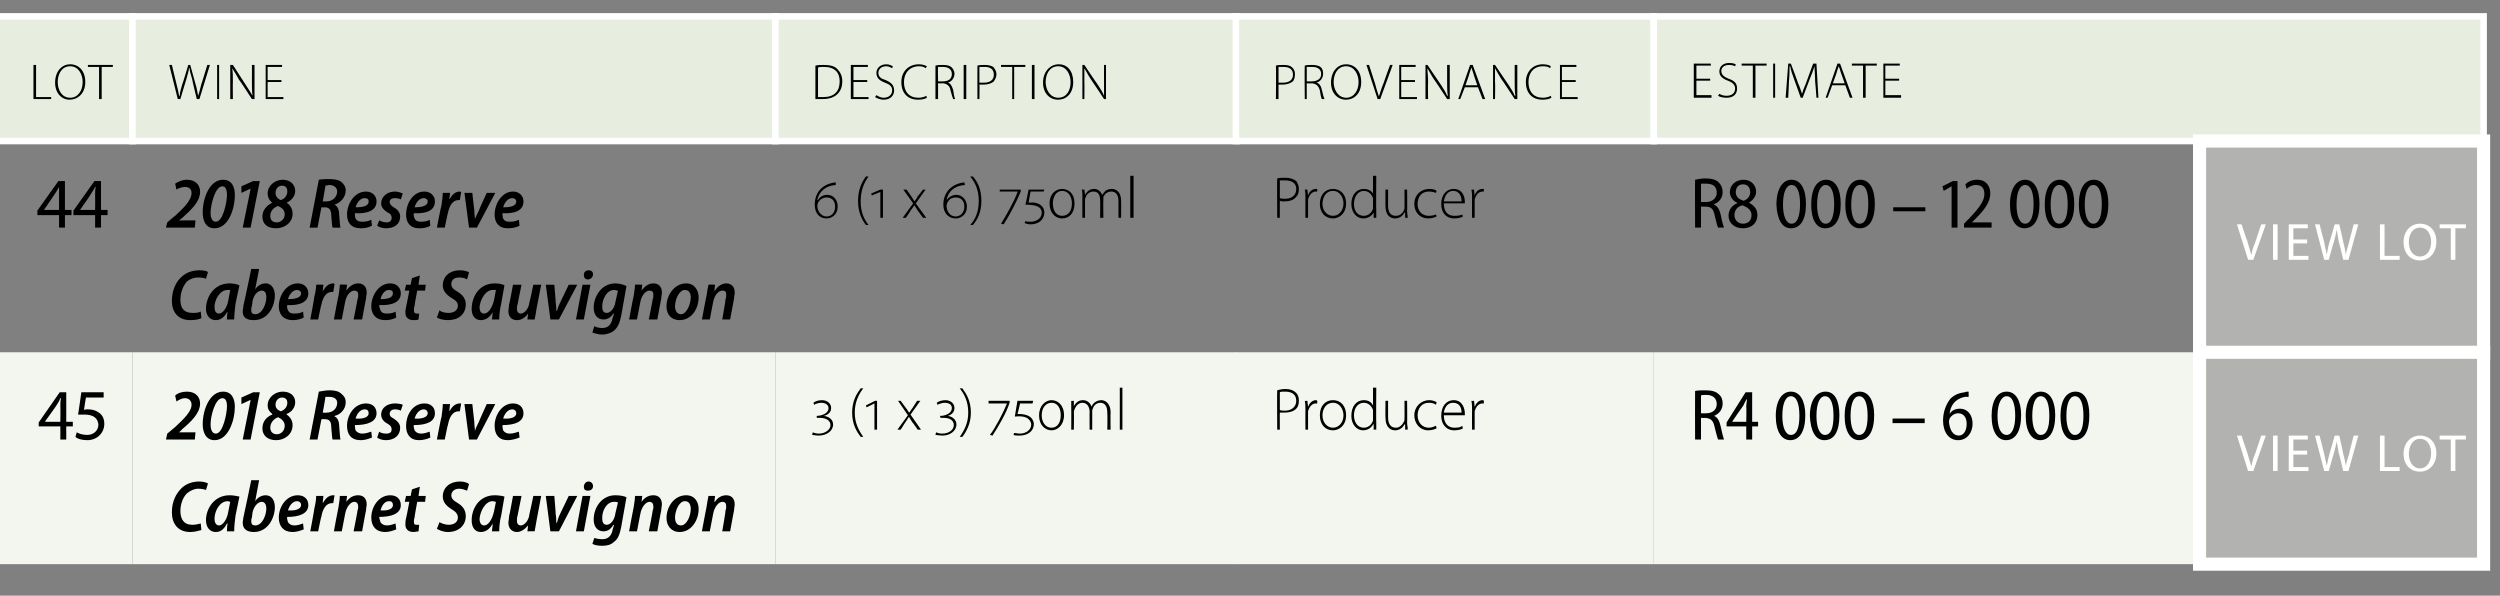 <?xml version="1.0" standalone="no"?><!DOCTYPE svg PUBLIC "-//W3C//DTD SVG 1.1//EN" "http://www.w3.org/Graphics/SVG/1.1/DTD/svg11.dtd"><svg xmlns="http://www.w3.org/2000/svg" xmlns:xlink="http://www.w3.org/1999/xlink" version="1.1" width="381.1px" height="90.8px" viewBox="0 -1 381.1 90.8" style="top:-1px"><rect x="0" y="-1" width="381.1" height="90.8" fill="#808080" stroke="none"/><desc>lot,wine,description,provenance,estimate,44,2018 Reserve Cabernet Sauvignon,6 (1 x 6) 750ml,Producer,R8 000 – 12 000,...</desc><defs/><g class="svg-tables"><g class="svg-table-background"><rect x="-1" y="1.5" width="21.2" height="19" class="svg-cell-fill" style="fill:#e7eddf;stroke:#fff;stroke-width:1;"/><rect x="20.2" y="1.5" width="98" height="19" class="svg-cell-fill" style="fill:#e7eddf;stroke:#fff;stroke-width:1;"/><rect x="118.2" y="1.5" width="70.3" height="19" class="svg-cell-fill" style="fill:#e7eddf;stroke:#fff;stroke-width:1;"/><rect x="188.4" y="1.5" width="63.7" height="19" class="svg-cell-fill" style="fill:#e7eddf;stroke:#fff;stroke-width:1;"/><rect x="252.1" y="1.5" width="126.5" height="19" class="svg-cell-fill" style="fill:#e7eddf;stroke:#fff;stroke-width:1;"/><line x1="335.3" y1="20.5" x2="335.3" y2="52.8" stroke="#fff" stroke-width="2"/><rect x="335.3" y="20.5" width="43.3" height="32.3" class="svg-cell-fill" style="fill:#b2b2b1;stroke:#fff;stroke-width:2;"/><rect x="-1" y="52.7" width="21.2" height="32.3" class="svg-cell-fill" style="fill:#f3f6ef;"/><rect x="20.2" y="52.7" width="98" height="32.3" class="svg-cell-fill" style="fill:#f3f6ef;"/><rect x="118.2" y="52.7" width="70.3" height="32.3" class="svg-cell-fill" style="fill:#f3f6ef;"/><rect x="188.4" y="52.7" width="63.7" height="32.3" class="svg-cell-fill" style="fill:#f3f6ef;"/><rect x="252.1" y="52.7" width="83.2" height="32.3" class="svg-cell-fill" style="fill:#f3f6ef;"/><line x1="335.3" y1="52.7" x2="335.3" y2="85" stroke="#fff" stroke-width="2"/><rect x="335.3" y="52.7" width="43.3" height="32.3" class="svg-cell-fill" style="fill:#b2b2b1;stroke:#fff;stroke-width:2;"/></g></g><g id="Polygon27655"><path d="m258.4 58.6c.4-.1 1-.1 1.6-.1c1 0 1.6.2 2 .6c.4.3.6.8.6 1.4c0 1-.6 1.6-1.3 1.9c.5.2.8.7 1 1.6c.2 1 .4 1.7.5 2h-.9c-.1-.3-.3-.9-.5-1.8c-.2-1-.5-1.4-1.4-1.5c.03.03-.7 0-.7 0v3.3h-.9s-.03-7.36 0-7.4zm.9 3.4s.78.03.8 0c.9 0 1.6-.5 1.6-1.4c0-.9-.6-1.4-1.6-1.4c-.4 0-.7 0-.8.1v2.7zm6.9 4v-2h-3v-.6l2.9-4.6h1v4.5h.9v.7h-.9v2h-.9zm0-2.7s.05-2.31 0-2.3c0-.4.1-.8.1-1.2c-.3.4-.4.8-.6 1.1c-.05.03-1.6 2.3-1.6 2.3v.1h2.1zm9-1c0 2.5-.9 3.8-2.3 3.8c-1.3 0-2.2-1.3-2.2-3.7c0-2.4 1-3.7 2.3-3.7c1.4 0 2.2 1.4 2.2 3.6zm-3.5.1c0 1.8.5 2.9 1.3 2.9c.9 0 1.3-1.1 1.3-2.9c0-1.8-.4-3-1.3-3c-.8 0-1.3 1.1-1.3 3zm8.7-.1c0 2.5-.8 3.8-2.3 3.8c-1.3 0-2.1-1.3-2.2-3.7c0-2.4 1-3.7 2.4-3.7c1.4 0 2.1 1.4 2.1 3.6zm-3.5.1c0 1.8.5 2.9 1.3 2.9c.9 0 1.3-1.1 1.3-2.9c0-1.8-.4-3-1.3-3c-.8 0-1.3 1.1-1.3 3zm8.8-.1c0 2.5-.9 3.8-2.3 3.8c-1.3 0-2.2-1.3-2.2-3.7c0-2.4.9-3.7 2.3-3.7c1.4 0 2.2 1.4 2.2 3.6zm-3.6.1c0 1.8.5 2.9 1.3 2.9c.9 0 1.3-1.1 1.3-2.9c0-1.8-.4-3-1.3-3c-.8 0-1.3 1.1-1.3 3zm11.3.4v.7h-4.9v-.7h4.9zm6.7-3.3h-.6c-1.5.3-2.2 1.4-2.3 2.6c.3-.5.8-.8 1.6-.8c1.1 0 1.9.9 1.9 2.3c0 1.3-.8 2.5-2.2 2.5c-1.4 0-2.3-1.2-2.3-3c0-1.4.5-2.5 1.1-3.3c.6-.6 1.3-.9 2.2-1c.2-.1.4-.1.6-.1v.8zm-1.5 5.9c.7 0 1.2-.7 1.2-1.8c0-1-.5-1.6-1.3-1.6c-.5 0-1 .3-1.3.8c0 .1-.1.3-.1.5c.1 1.2.6 2.1 1.5 2.1zm9.5-3.1c0 2.5-.9 3.8-2.3 3.8c-1.3 0-2.2-1.3-2.2-3.7c0-2.4.9-3.7 2.3-3.7c1.4 0 2.2 1.4 2.2 3.6zm-3.6.1c0 1.8.5 2.9 1.4 2.9c.8 0 1.3-1.1 1.3-2.9c0-1.8-.4-3-1.3-3c-.8 0-1.4 1.1-1.4 3zm8.8-.1c0 2.5-.9 3.8-2.3 3.8c-1.3 0-2.2-1.3-2.2-3.7c0-2.4 1-3.7 2.3-3.7c1.4 0 2.2 1.4 2.2 3.6zm-3.5.1c0 1.8.5 2.9 1.3 2.9c.9 0 1.3-1.1 1.3-2.9c0-1.8-.4-3-1.3-3c-.8 0-1.3 1.1-1.3 3zm8.7-.1c0 2.5-.8 3.8-2.3 3.8c-1.3 0-2.1-1.3-2.1-3.7c0-2.4.9-3.7 2.3-3.7c1.4 0 2.1 1.4 2.1 3.6zm-3.5.1c0 1.8.5 2.9 1.3 2.9c.9 0 1.3-1.1 1.3-2.9c0-1.8-.4-3-1.3-3c-.8 0-1.3 1.1-1.3 3z" stroke="none" fill="#000"/></g><g id="Polygon27654"><path d="m194.7 58.5c.3-.1.7-.2 1.3-.2c.7 0 1.2.2 1.6.6c.2.2.4.6.4 1.1c0 .6-.1 1-.4 1.3c-.4.4-1 .6-1.8.6h-.7c-.02-.03 0 2.6 0 2.6h-.4s-.04-6.04 0-6zm.4 3c.2.1.5.1.8.1c1 0 1.7-.6 1.7-1.5c0-1-.7-1.4-1.7-1.4c-.4 0-.7 0-.8.1v2.7zm3.9-.1c0-.4 0-.8-.1-1.3c.04.04.4 0 .4 0l.1.9s-.03.01 0 0c.2-.5.6-1 1.2-1c.1 0 .1 0 .2.1v.4h-.2c-.6 0-1 .5-1.2 1.2v2.8h-.4s-.02-3.07 0-3.1zm6.2.9c0 1.6-1.1 2.3-2 2.3c-1.2 0-2-.9-2-2.3c0-1.5.9-2.3 2-2.3c1.2 0 2 .9 2 2.3zm-3.6 0c0 1.1.7 1.9 1.6 1.9c.9 0 1.6-.8 1.6-1.9c0-.8-.5-1.9-1.6-1.9c-1.1 0-1.6 1-1.6 1.9zm8.2-4.2s-.04 5.35 0 5.3v1.1c0-.04-.4 0-.4 0v-.9s-.03.04 0 0c-.3.5-.8 1-1.6 1c-1 0-1.8-.9-1.8-2.2c0-1.5.8-2.4 1.9-2.4c.8 0 1.2.4 1.4.8c.02-.01 0 0 0 0v-2.7h.5zm-.5 3.7v-.3c-.2-.6-.7-1.1-1.4-1.1c-.9 0-1.5.8-1.5 1.9c0 1 .5 1.9 1.5 1.9c.6 0 1.2-.4 1.4-1.1v-1.3zm5.2 1.6c0 .4.1.7.1 1.1c-.02-.04-.4 0-.4 0v-.8h-.1c-.2.4-.7.9-1.4.9c-.6 0-1.5-.3-1.5-2c-.02.05 0-2.5 0-2.5h.4s.01 2.47 0 2.5c0 .9.3 1.6 1.2 1.6c.6 0 1-.5 1.2-.9c.1-.1.1-.3.1-.5c.02.03 0-2.7 0-2.7h.4s.04 3.31 0 3.3zm4.5.9c-.2.1-.7.3-1.3.3c-1.2 0-2.1-1-2.1-2.3c0-1.3 1-2.3 2.3-2.3c.5 0 .9.2 1.1.3l-.1.4c-.3-.2-.6-.3-1.1-.3c-1.1 0-1.7.9-1.7 1.9c0 1.1.7 1.9 1.7 1.9c.5 0 .8-.2 1.1-.3l.1.4zm1.1-2c0 1.3.7 1.9 1.6 1.9c.7 0 1-.1 1.2-.3l.1.4c-.1.1-.6.3-1.3.3c-1.3 0-2-1-2-2.2c0-1.5.8-2.4 1.9-2.4c1.4 0 1.7 1.4 1.7 2v.3h-3.2zm2.7-.4c0-.6-.2-1.5-1.3-1.5c-.9 0-1.3.8-1.4 1.5h2.7zm1.6-.5c0-.4 0-.8-.1-1.3c.04.04.4 0 .4 0l.1.9s-.03.01 0 0c.2-.5.6-1 1.2-1c.1 0 .1 0 .2.1v.4h-.2c-.6 0-1 .5-1.2 1.2v2.8h-.4s-.02-3.07 0-3.1z" stroke="none" fill="#000"/></g><g id="Polygon27653"><path d="m123.9 64.9c.2.1.6.2.9.2c1 0 1.8-.6 1.8-1.3c0-.7-.7-1.1-1.6-1.1h-.5c.03.03 0-.3 0-.3c0 0 .13-.04.1 0c1-.1 1.7-.5 1.7-1.2c0-.5-.5-.8-1.1-.8c-.5 0-.9.2-1.1.3l-.1-.3c.2-.2.7-.4 1.3-.4c.8 0 1.4.5 1.4 1.2c0 .6-.4 1-1.1 1.2c.8.1 1.4.6 1.4 1.3c0 1-1 1.7-2.2 1.7c-.4 0-.8-.1-1-.1l.1-.4zm7.7-6.7c-.7.9-1.3 2.1-1.3 3.7c0 1.6.6 2.7 1.3 3.7h-.4c-.6-.8-1.3-1.9-1.3-3.7c0-1.8.7-2.9 1.3-3.7h.4zm1.7 6.3v-4l-1.2.6l-.1-.3l1.4-.7h.3v4.4h-.4zm4-4.4s.78 1.09.8 1.1c.2.2.3.5.5.7c.2-.2.3-.5.5-.7l.7-1.1h.5l-1.5 2.1l1.6 2.3h-.5s-.79-1.14-.8-1.1c-.2-.3-.4-.6-.5-.8h-.1c-.1.2-.3.5-.5.8c.01-.04-.7 1.1-.7 1.1h-.5l1.6-2.2l-1.5-2.2h.4zm5.4 4.8c.2.1.6.2.9.2c1.1 0 1.8-.6 1.8-1.3c0-.7-.6-1.1-1.5-1.1h-.5c-.05.03-.1-.3-.1-.3c0 0 .16-.04.2 0c.9-.1 1.6-.5 1.6-1.2c0-.5-.4-.8-1.1-.8c-.4 0-.9.2-1.1.3l-.1-.3c.2-.2.8-.4 1.3-.4c.8 0 1.4.5 1.4 1.2c0 .6-.4 1-1 1.2c.7.1 1.3.6 1.3 1.3c0 1-1 1.7-2.1 1.7c-.4 0-.9-.1-1.1-.1l.1-.4zm3.6.7c.7-1 1.3-2.1 1.3-3.7c0-1.7-.6-2.8-1.3-3.7h.4c.6.8 1.3 1.9 1.3 3.7c0 1.7-.7 2.9-1.3 3.7h-.4zm7.6-5.2c-.5 1.6-1.7 3.6-2.6 5l-.4-.1c.8-1 2.1-3.5 2.6-4.8c-.01.01 0 0 0 0h-2.8v-.4h3.2s.04.32 0 .3zm.7 4.6c.2 0 .6.1.9.1c.8 0 1.7-.5 1.7-1.4c0-.3-.2-.6-.4-.8c-.4-.4-1.2-.5-2.1-.4l.4-2.4h2.4l-.1.4h-1.9s-.37 1.63-.4 1.6c.8 0 1.6.1 2.1.6c.2.2.4.6.4.9c0 1.2-1 1.8-2.2 1.8c-.3 0-.7 0-.9-.1l.1-.3zm5.7-.4c-.9 0-1.9-.7-1.9-2.3c0-1.5 1-2.3 1.9-2.3c.9 0 1.9.7 1.9 2.3c0 1.5-1 2.3-1.9 2.3zm0-.4c.9 0 1.4-.8 1.4-1.9c0-1.1-.5-1.9-1.4-1.9c-.9 0-1.5.8-1.5 1.9c0 1.1.6 1.9 1.5 1.9zm3-3v-1.1c-.02.04.4 0 .4 0v.8s.03 0 0 0c.3-.5.7-.9 1.4-.9c.6 0 1.1.4 1.3 1c.1-.3.3-.5.4-.6c.3-.2.6-.4 1.1-.4c.4 0 1.4.3 1.4 1.9c-.04.01 0 2.6 0 2.6h-.5s.04-2.54 0-2.5c0-1-.3-1.6-1.1-1.6c-.5 0-1 .4-1.1.9c-.1.1-.1.2-.1.4v2.8h-.4s-.02-2.74 0-2.7c0-.8-.4-1.4-1.1-1.4c-.6 0-1 .5-1.2 1c0 .1-.1.2-.1.4c.04-.01 0 2.7 0 2.7h-.4s.02-3.33 0-3.3zm7.4-3.1h.4v6.4h-.4v-6.4z" stroke="none" fill="#000"/></g><g id="Polygon27652"><path d="m30.7 79.8c-.4.1-1 .3-1.7.3c-1.9 0-2.8-1.3-2.8-3c0-1.6.6-2.9 1.6-3.8c.7-.6 1.6-.9 2.6-.9c.6 0 1.2.2 1.3.3l-.3 1c-.2-.1-.6-.2-1.2-.2c-.6 0-1.2.3-1.7.7c-.6.6-1 1.6-1 2.7c0 1.2.5 2.1 1.8 2.1c.5 0 .9-.1 1.3-.2l.1 1zm3.9.2c0-.4 0-.7.1-1.2h-.1c-.5 1-1.1 1.3-1.7 1.3c-.9 0-1.5-.7-1.5-1.8c0-1.7 1.2-3.8 3.6-3.8c.5 0 1.1.1 1.5.2l-.6 2.9c-.1.7-.2 1.7-.2 2.4h-1.1zm.5-4.5c-.1 0-.3-.1-.4-.1c-1.2 0-2 1.5-2 2.7c0 .5.2 1 .7 1c.5 0 1.2-.8 1.4-2.1l.3-1.5zm4.4-3.3l-.6 3.2s-.02-.04 0 0c.4-.6 1-.9 1.6-.9c1 0 1.4.9 1.4 1.8c0 1.7-1.1 3.8-3.2 3.8c-1.1 0-1.7-.5-1.7-1.4c0-.3.1-.6.1-.8c.03-.01 1.2-5.7 1.2-5.7h1.2zm-1.1 5.7c-.1.2-.1.4-.1.6c0 .4.2.6.6.6c1.1 0 1.7-1.6 1.7-2.6c0-.5-.2-1-.7-1c-.6 0-1.2.7-1.4 1.6l-.1.8zm7.9 1.8c-.5.2-1.1.4-1.7.4c-1.4 0-2.1-.9-2.1-2.2c0-1.6 1.1-3.4 2.9-3.4c1 0 1.6.6 1.6 1.5c0 1.3-1.4 1.8-3.2 1.8c-.1.1 0 .5.1.8c.2.3.5.5 1 .5c.5 0 1-.2 1.3-.3l.1.9zm-.4-3.7c0-.4-.3-.6-.6-.6c-.7 0-1.2.7-1.4 1.4c1.1.1 2-.2 2-.8zm1.4 4s.65-3.44.6-3.4c.2-.8.3-1.5.3-2h1.1c0 .3-.1.7-.1 1.1c.4-.7.9-1.2 1.6-1.2h.2l-.2 1.2h-.2c-.9 0-1.4.9-1.6 2c-.04-.04-.5 2.3-.5 2.3h-1.2zm3.6 0s.67-3.69.7-3.7c.1-.7.2-1.2.2-1.7h1.1l-.1.9s.04 0 0 0c.5-.7 1.1-1 1.8-1c.8 0 1.3.5 1.3 1.4c0 .2-.1.6-.1.9c-.02-.03-.6 3.2-.6 3.2h-1.3s.64-3.18.6-3.2c.1-.2.1-.4.1-.6c0-.4-.2-.7-.6-.7c-.5 0-1.2.7-1.4 1.9l-.5 2.6h-1.2zm9.5-.3c-.5.2-1.1.4-1.7.4c-1.4 0-2.1-.9-2.1-2.2c0-1.6 1.1-3.4 2.9-3.4c1 0 1.6.6 1.6 1.5c0 1.3-1.4 1.8-3.3 1.8c0 .1.1.5.2.8c.2.3.5.5 1 .5c.5 0 1-.2 1.3-.3l.1.9zm-.5-3.7c0-.4-.2-.6-.6-.6c-.7 0-1.1.7-1.3 1.4c1.1.1 1.9-.2 1.9-.8zm4.1-2.8l-.2 1.4h1.1l-.1.9h-1.2s-.44 2.37-.4 2.4c-.1.2-.1.5-.1.7c0 .3.1.4.4.4h.4l-.1 1c-.2 0-.5.1-.8.1c-.8 0-1.2-.5-1.2-1.1c0-.3 0-.6.1-1c.02.03.5-2.5.5-2.5h-.7l.2-.9h.7l.2-1l1.2-.4zm3 5.4c.3.2.9.4 1.4.4c.8 0 1.4-.4 1.4-1.1c0-.5-.3-.9-1-1.3c-.8-.5-1.3-1.1-1.3-1.9c0-1.4 1.1-2.3 2.6-2.3c.7 0 1.2.2 1.4.4l-.3 1c-.3-.1-.7-.3-1.2-.3c-.8 0-1.2.5-1.2 1c0 .5.3.8 1 1.2c.8.5 1.2 1.1 1.2 2c0 1.4-1.1 2.4-2.7 2.4c-.8 0-1.4-.3-1.7-.5l.4-1zm8 1.4c0-.4.1-.7.1-1.2c-.5 1-1.2 1.3-1.8 1.3c-.9 0-1.4-.7-1.4-1.8c0-1.7 1.1-3.8 3.5-3.8c.6 0 1.2.1 1.5.2l-.5 2.9c-.2.7-.3 1.7-.3 2.4H75zm.6-4.5c-.2 0-.3-.1-.5-.1c-1.1 0-1.9 1.5-2 2.7c0 .5.2 1 .7 1c.6 0 1.2-.8 1.5-2.1l.3-1.5zm6.9-.9l-.7 3.7c-.1.6-.2 1.2-.3 1.7c.04-.04-1.1 0-1.1 0l.1-.9s.02-.03 0 0c-.5.6-1.1 1-1.7 1c-.7 0-1.3-.5-1.3-1.4c0-.3.1-.6.1-1c.05-.01.6-3.1.6-3.1h1.3l-.6 3c-.1.3-.1.6-.1.8c0 .4.2.7.6.7c.5 0 1.2-.7 1.3-1.7c.04-.05.6-2.8.6-2.8h1.2zm2 0s.23 2.68.2 2.7c.1.6.1 1 .1 1.4h.1c.1-.4.2-.8.5-1.4l1.3-2.7h1.3L85.2 80h-1.3l-.7-5.4h1.3zm3.3 5.4l1-5.4h1.2L89 80h-1.2zm1.8-6.2c-.4 0-.6-.2-.6-.6c0-.4.3-.8.7-.8c.4 0 .7.3.7.7c0 .5-.4.7-.8.7zm1 7.2c.2.1.8.2 1.2.2c.8 0 1.4-.4 1.6-1.5c.03-.02.2-.7.2-.7c0 0-.06.05-.1 0c-.4.7-.9 1-1.5 1c-1 0-1.5-.8-1.5-1.8c0-1.8 1.2-3.7 3.3-3.7c.6 0 1.3.1 1.7.3l-.8 4.5c-.2 1.1-.5 1.9-1.1 2.3c-.5.5-1.2.6-1.8.6c-.6 0-1.2-.1-1.5-.3l.3-.9zm3.6-5.4c-.2-.1-.4-.1-.6-.1c-1.1 0-1.8 1.3-1.8 2.4c0 .6.1 1.1.7 1.1c.6 0 1.2-.8 1.3-1.7l.4-1.7zm1.7 4.4s.67-3.69.7-3.7c.1-.7.2-1.2.2-1.7h1.1l-.1.9s.04 0 0 0c.5-.7 1.1-1 1.8-1c.8 0 1.3.5 1.3 1.4c0 .2-.1.6-.1.9c-.02-.03-.6 3.2-.6 3.2h-1.3s.64-3.18.6-3.2c.1-.2.1-.4.1-.6c0-.4-.2-.7-.6-.7c-.5 0-1.2.7-1.4 1.9l-.5 2.6h-1.2zm10.6-3.4c0 1.7-1.1 3.5-2.9 3.5c-1.3 0-2-1-2-2.1c0-1.8 1.2-3.5 3-3.5c1.3 0 1.9 1 1.9 2.1zm-3.6 1.3c0 .7.3 1.2.9 1.2c.9 0 1.5-1.5 1.5-2.5c0-.6-.2-1.2-.9-1.2c-.9 0-1.5 1.5-1.5 2.5zM107 80s.68-3.69.7-3.7c.1-.7.2-1.2.3-1.7h1l-.1.9h.1c.4-.7 1.1-1 1.7-1c.8 0 1.3.5 1.3 1.4c0 .2-.1.6-.1.9c-.01-.03-.6 3.2-.6 3.2h-1.2s.55-3.18.5-3.2c.1-.2.1-.4.1-.6c0-.4-.1-.7-.6-.7c-.5 0-1.2.7-1.4 1.9l-.5 2.6H107z" stroke="none" fill="#000"/></g><g id="Polygon27651"><path d="m25.3 66l.2-.9l1.2-1c1.4-1.3 2.5-2.4 2.5-3.4c0-.5-.3-1-1-1c-.5 0-1 .3-1.3.5l-.2-.9c.4-.4 1.1-.6 1.8-.6c1.4 0 2 .9 2 1.8c0 1.5-1.4 2.8-2.7 3.9c.03.01-.5.5-.5.5h2.5l-.1 1.1h-4.4zm7.4.1c-1.3 0-1.8-1.2-1.8-2.4c0-2.3 1.1-5 3.1-5c1.4 0 1.8 1.2 1.8 2.3c0 2.1-1 5.1-3.1 5.1zm.2-1c1.1 0 1.7-3.1 1.7-4.2c0-.5-.1-1.2-.7-1.2c-1.1 0-1.8 2.7-1.8 4c0 .7.2 1.4.8 1.4zm5.3-5.1h-.1l-1.3.6v-1l1.8-.8h1L38.2 66H37l1.2-6zm4.9-1.3c1.1 0 1.9.6 1.9 1.6c0 .8-.5 1.5-1.3 1.8v.1c.6.4.9 1 .9 1.6c0 1.5-1.3 2.3-2.5 2.3c-1.4 0-2.1-.8-2.1-1.8c0-1.1.7-1.8 1.5-2.1v-.1c-.5-.4-.7-.8-.7-1.3c0-1.2 1.1-2.1 2.3-2.1zm-.9 6.5c.6 0 1.2-.5 1.2-1.3c0-.6-.4-1-1-1.3c-.6.2-1.2.8-1.2 1.6c0 .5.3 1 1 1zm.8-5.6c-.6 0-1 .5-1 1.1c0 .5.3.8.8 1c.6-.2 1-.7 1-1.3c0-.4-.2-.8-.8-.8zm5.6-.9c.5-.1 1.1-.2 1.7-.2c.6 0 1.3.1 1.7.5c.4.3.7.7.7 1.3c0 1.1-.8 1.9-1.7 2.1v.1c.4.1.7.7.7 1.4c.1.9.1 1.8.2 2.1h-1.2c-.1-.2-.1-.9-.2-1.8c0-1-.3-1.3-1-1.3c.02-.02-.5 0-.5 0l-.6 3.1h-1.2l1.4-7.3zm.6 3.2s.59.04.6 0c.9 0 1.6-.6 1.6-1.5c0-.6-.5-.9-1.2-.9h-.6c.04.03-.4 2.4-.4 2.4zm7.5 3.8c-.5.2-1.1.4-1.7.4c-1.5 0-2.1-.9-2.1-2.2c0-1.6 1.1-3.4 2.9-3.4c1 0 1.6.6 1.6 1.5c0 1.3-1.4 1.8-3.3 1.8c0 .1 0 .5.1.8c.2.3.6.5 1 .5c.6 0 1-.2 1.4-.3l.1.9zm-.5-3.7c0-.4-.2-.6-.6-.6c-.7 0-1.2.7-1.4 1.4c1.2.1 2-.2 2-.8zm1.6 2.8c.2.2.7.3 1.1.3c.6 0 .8-.3.8-.6c0-.4-.1-.6-.6-.9c-.6-.3-1-.8-1-1.4c0-1 .9-1.7 2.1-1.7c.5 0 1 .1 1.2.2l-.3.9c-.2-.1-.5-.2-.9-.2c-.5 0-.8.3-.8.7c0 .3.2.5.6.7c.6.4 1 .8 1 1.4c0 1.2-.9 1.9-2.2 1.9c-.5 0-1.1-.2-1.3-.4l.3-.9zm7.8.9c-.4.2-1.1.4-1.7.4c-1.4 0-2-.9-2-2.2c0-1.6 1-3.4 2.8-3.4c1 0 1.6.6 1.6 1.5c0 1.3-1.3 1.8-3.2 1.8c-.1.1 0 .5.1.8c.2.3.5.5 1 .5c.5 0 1-.2 1.3-.3l.1.9zm-.4-3.7c0-.4-.3-.6-.6-.6c-.7 0-1.2.7-1.4 1.4c1.1.1 2-.2 2-.8zm1.4 4s.65-3.44.7-3.4c.1-.8.2-1.5.2-2h1.1c0 .3-.1.7-.1 1.1c.4-.7.9-1.2 1.6-1.2h.2l-.2 1.2h-.2c-.9 0-1.4.9-1.6 2c-.04-.04-.5 2.3-.5 2.3h-1.2zm5.4-5.4l.3 2.7c0 .6.1 1 .1 1.4c.1-.4.3-.8.6-1.4c-.04.02 1.2-2.7 1.2-2.7h1.3L72.7 66h-1.2l-.7-5.4h1.2zm7.2 5.1c-.5.2-1.2.4-1.8.4c-1.4 0-2-.9-2-2.2c0-1.6 1.1-3.4 2.8-3.4c1 0 1.6.6 1.6 1.5c0 1.3-1.3 1.8-3.2 1.8c0 .1 0 .5.1.8c.2.3.5.5 1 .5c.6 0 1-.2 1.4-.3l.1.9zm-.5-3.7c0-.4-.3-.6-.6-.6c-.7 0-1.2.7-1.4 1.4c1.2.1 2-.2 2-.8z" stroke="none" fill="#000"/></g><g id="Polygon27650"><path d="m9.2 66v-2H5.9v-.6l3.2-4.6h1v4.5h1v.7h-1v2h-.9zm0-2.7s.03-2.43 0-2.4c0-.4 0-.8.1-1.2h-.1c-.2.5-.4.8-.6 1.1c.04 0-1.7 2.4-1.7 2.4v.1h2.3zm6.6-3.7h-2.7s-.31 1.86-.3 1.9c.2-.1.3-.1.6-.1c.5 0 1.1.1 1.5.4c.6.3 1 .9 1 1.8c0 1.4-1.1 2.5-2.6 2.5c-.8 0-1.5-.2-1.8-.5l.2-.7c.3.2.9.4 1.6.4c.9 0 1.7-.6 1.7-1.6c-.1-.9-.7-1.5-2.1-1.5h-1c.01.04.5-3.4.5-3.4h3.4v.8z" stroke="none" fill="#000"/></g><g id="Polygon27648"><path d="m258.4 26.4c.4-.1 1-.2 1.6-.2c1 0 1.6.2 2 .6c.4.4.6.9.6 1.5c0 .9-.6 1.6-1.3 1.8v.1c.5.2.8.7 1 1.5c.2 1.1.4 1.7.5 2h-.9c-.1-.2-.3-.9-.5-1.8c-.2-1-.5-1.4-1.4-1.4c.03-.02-.7 0-.7 0v3.2h-.9s-.03-7.31 0-7.3zm.9 3.4s.78-.02.8 0c.9 0 1.6-.6 1.6-1.4c0-1-.6-1.4-1.6-1.4h-.8v2.8zm5.5.1c-.7-.3-1.1-1-1.1-1.6c0-1.1.9-1.9 2.1-1.9c1.2 0 1.9.9 1.9 1.8c0 .6-.3 1.2-1.1 1.7c.8.4 1.3 1 1.3 1.9c0 1.2-.9 2-2.2 2c-1.4 0-2.2-.9-2.2-1.9c0-.9.5-1.6 1.3-1.9v-.1zm2.2 1.9c0-.8-.6-1.2-1.4-1.5c-.8.2-1.2.8-1.2 1.5c0 .7.5 1.3 1.3 1.3c.8 0 1.3-.5 1.3-1.3zm-2.4-3.5c0 .7.5 1.1 1.2 1.3c.6-.2 1-.7 1-1.3c0-.6-.3-1.2-1.1-1.2c-.7 0-1.1.5-1.1 1.2zm10.7 1.8c0 2.5-.9 3.7-2.3 3.7c-1.3 0-2.1-1.3-2.2-3.6c0-2.5 1-3.8 2.3-3.8c1.4 0 2.2 1.4 2.2 3.7zm-3.5.1c0 1.8.5 2.9 1.3 2.9c.9 0 1.3-1.2 1.3-3c0-1.7-.4-2.9-1.3-2.9c-.8 0-1.3 1.1-1.3 3zm8.8-.1c0 2.5-.9 3.7-2.4 3.7c-1.3 0-2.1-1.3-2.1-3.6c0-2.5.9-3.8 2.3-3.8c1.4 0 2.2 1.4 2.2 3.7zm-3.6.1c0 1.8.5 2.9 1.3 2.9c.9 0 1.3-1.2 1.3-3c0-1.7-.4-2.9-1.3-2.9c-.8 0-1.3 1.1-1.3 3zm8.8-.1c0 2.5-.9 3.7-2.3 3.7c-1.3 0-2.2-1.3-2.2-3.6c0-2.5.9-3.8 2.3-3.8c1.4 0 2.2 1.4 2.2 3.7zm-3.6.1c0 1.8.5 2.9 1.3 2.9c.9 0 1.3-1.2 1.3-3c0-1.7-.3-2.9-1.3-2.9c-.8 0-1.3 1.1-1.3 3zm11.3.4v.6h-4.9v-.6h4.9zm4-3.2l-1.2.7l-.2-.7l1.6-.8h.7v7.1h-.9v-6.3zm1.9 6.3v-.6s.68-.73.7-.7c1.5-1.6 2.4-2.7 2.4-3.8c0-.8-.3-1.4-1.3-1.4c-.6 0-1.1.3-1.4.6l-.2-.7c.4-.4 1-.7 1.8-.7c1.4 0 2 1 2 2.1c0 1.3-.9 2.5-2.2 3.8l-.6.6h3v.8h-4.2zm11.5-3.6c0 2.5-.9 3.7-2.3 3.7c-1.3 0-2.2-1.3-2.2-3.6c0-2.5 1-3.8 2.3-3.8c1.4 0 2.2 1.4 2.2 3.7zm-3.5.1c0 1.8.5 2.9 1.3 2.9c.9 0 1.3-1.2 1.3-3c0-1.7-.4-2.9-1.3-2.9c-.8 0-1.3 1.1-1.3 3zm8.8-.1c0 2.5-.9 3.7-2.4 3.7c-1.3 0-2.1-1.3-2.1-3.6c0-2.5.9-3.8 2.3-3.8c1.4 0 2.2 1.4 2.2 3.7zm-3.6.1c0 1.8.5 2.9 1.3 2.9c.9 0 1.3-1.2 1.3-3c0-1.7-.4-2.9-1.3-2.9c-.8 0-1.3 1.1-1.3 3zm8.8-.1c0 2.5-.9 3.7-2.3 3.7c-1.3 0-2.2-1.3-2.2-3.6c0-2.5.9-3.8 2.3-3.8c1.4 0 2.2 1.4 2.2 3.7zm-3.6.1c0 1.8.5 2.9 1.3 2.9c.9 0 1.3-1.2 1.3-3c0-1.7-.4-2.9-1.3-2.9c-.8 0-1.3 1.1-1.3 3z" stroke="none" fill="#000"/></g><g id="Polygon27647"><path d="m194.7 26.2c.3-.1.7-.1 1.3-.1c.7 0 1.2.2 1.6.5c.2.3.4.7.4 1.2c0 .5-.1.9-.4 1.2c-.4.5-1 .7-1.8.7c-.3 0-.5 0-.7-.1c-.02.02 0 2.6 0 2.6h-.4s-.04-5.99 0-6zm.4 3c.2.1.5.1.8.1c1 0 1.7-.5 1.7-1.5c0-.9-.7-1.3-1.7-1.3h-.8v2.7zm3.9 0c0-.4 0-.9-.1-1.3h.4l.1.9s-.03-.04 0 0c.2-.6.6-1 1.2-1h.2v.4h-.2c-.6 0-1 .5-1.2 1.2v2.8h-.4s-.02-3.02 0-3zm6.2.8c0 1.6-1.1 2.3-2 2.3c-1.2 0-2-.9-2-2.2c0-1.5.9-2.3 2-2.3c1.2 0 2 .9 2 2.2zm-3.6.1c0 1 .7 1.8 1.6 1.8c.9 0 1.6-.8 1.6-1.9c0-.8-.5-1.9-1.6-1.9c-1.1 0-1.6 1-1.6 2zm8.2-4.3s-.04 5.4 0 5.4v1h-.4v-.8s-.03-.01 0 0c-.3.5-.8.9-1.6.9c-1 0-1.8-.9-1.8-2.2c0-1.4.8-2.3 1.9-2.3c.8 0 1.2.4 1.4.7c.02.04 0 0 0 0v-2.7h.5zm-.5 3.8v-.4c-.2-.6-.7-1.1-1.4-1.1c-.9 0-1.5.9-1.5 2c0 1 .5 1.8 1.5 1.8c.6 0 1.2-.4 1.4-1.1v-1.2zm5.2 1.6c0 .3.1.7.1 1h-.4v-.8s-.06.04-.1 0c-.2.4-.7.9-1.4.9c-.6 0-1.5-.3-1.5-1.9c-.02 0 0-2.5 0-2.5h.4v2.4c0 1 .3 1.6 1.2 1.6c.6 0 1-.4 1.2-.8c.1-.2.1-.3.1-.5c.02-.02 0-2.7 0-2.7h.4s.04 3.26 0 3.3zm4.5.8c-.2.1-.7.3-1.3.3c-1.2 0-2.1-.9-2.1-2.2c0-1.4 1-2.3 2.3-2.3c.5 0 .9.1 1.1.3l-.1.3c-.3-.1-.6-.2-1.1-.2c-1.1 0-1.7.8-1.7 1.9c0 1.1.7 1.8 1.7 1.8c.5 0 .8-.1 1.1-.2l.1.3zm1.1-2c0 1.4.7 1.9 1.6 1.9c.7 0 1-.1 1.2-.2l.1.3c-.1.1-.6.3-1.3.3c-1.3 0-2-.9-2-2.2c0-1.4.8-2.3 1.9-2.3c1.4 0 1.7 1.3 1.7 1.9v.3h-3.2zm2.7-.3c0-.6-.2-1.6-1.3-1.6c-.9 0-1.3.9-1.4 1.6h2.7zm1.6-.5c0-.4 0-.9-.1-1.3h.4l.1.9s-.03-.04 0 0c.2-.6.6-1 1.2-1h.2v.4h-.2c-.6 0-1 .5-1.2 1.2v2.8h-.4s-.02-3.02 0-3z" stroke="none" fill="#000"/></g><g id="Polygon27646"><path d="m127.4 27.2c-1.6.1-2.6 1.1-2.8 2.3h.1c.2-.4.7-.8 1.4-.8c.9 0 1.6.7 1.6 1.8c0 1.2-.9 1.8-1.7 1.8c-1.1 0-1.8-.8-1.8-2.1c0-1.9 1.2-3.2 3.2-3.4v.4zM126 32c.7 0 1.3-.5 1.3-1.5c0-.9-.5-1.4-1.3-1.4c-.4 0-.8.2-1 .4c-.3.3-.4.6-.4.9c0 .8.6 1.6 1.4 1.6zm6.4-6.1c-.7 1-1.2 2.1-1.2 3.8c0 1.6.5 2.7 1.2 3.6h-.4c-.6-.8-1.2-1.9-1.2-3.7c0-1.7.6-2.9 1.2-3.7h.4zm1.8 6.3v-3.9h-.1l-1.2.5l-.1-.3l1.4-.6h.4v4.3h-.4zm4-4.3s.71 1.04.7 1c.2.3.3.5.5.8c.2-.3.4-.5.5-.8c.02.04.8-1 .8-1h.4l-1.5 2.1l1.6 2.2h-.5s-.77-1.09-.8-1.1c-.2-.3-.3-.5-.5-.8c-.2.3-.4.5-.6.8c.04.01-.7 1.1-.7 1.1h-.5l1.6-2.2l-1.5-2.1h.5zm8.9-.7c-1.7.1-2.6 1.1-2.8 2.3c.3-.4.8-.8 1.5-.8c.8 0 1.6.7 1.6 1.8c0 1.2-.9 1.8-1.7 1.8c-1.1 0-1.9-.8-1.9-2.1c0-1.9 1.3-3.2 3.2-3.4l.1.4zm-1.4 4.8c.6 0 1.3-.5 1.3-1.5c0-.9-.5-1.4-1.3-1.4c-.5 0-.9.2-1 .4c-.3.3-.4.6-.4.9c0 .8.5 1.6 1.4 1.6zm2.2 1.3c.8-.9 1.3-2 1.3-3.7c0-1.6-.5-2.7-1.3-3.7h.4c.7.8 1.3 1.9 1.3 3.7c0 1.8-.6 2.9-1.3 3.7h-.4zm7.7-5.1c-.6 1.5-1.7 3.6-2.6 5l-.4-.1c.7-1.1 2.1-3.6 2.5-4.8c.04-.04 0-.1 0-.1h-2.7v-.3h3.2v.3zm.7 4.5c.2.1.5.1.8.1c.9 0 1.7-.5 1.7-1.4c0-.3-.1-.5-.3-.7c-.4-.4-1.3-.5-2.2-.5c.04.05.5-2.3.5-2.3h2.4l-.1.3h-2s-.32 1.68-.3 1.7c.7-.1 1.5 0 2 .5c.3.3.4.7.4 1c0 1.1-.9 1.8-2.1 1.8c-.3 0-.7-.1-.9-.2l.1-.3zm5.6-.4c-.9 0-1.9-.7-1.9-2.3c0-1.5 1-2.2 1.9-2.2c1 0 1.9.7 1.9 2.2c0 1.6-.9 2.3-1.9 2.3zm0-.4c1 0 1.5-.8 1.5-1.9c0-1-.5-1.9-1.5-1.9c-.9 0-1.4.9-1.4 1.9c0 1.1.5 1.9 1.4 1.9zm3.1-3c0-.4 0-.7-.1-1h.4l.1.8s-.02-.05 0 0c.3-.5.7-.9 1.4-.9c.6 0 1 .4 1.2.9c.2-.2.3-.4.5-.6c.3-.2.6-.3 1-.3c.4 0 1.4.2 1.4 1.9c.02-.04 0 2.5 0 2.5h-.4v-2.5c0-1-.4-1.5-1.1-1.5c-.6 0-1 .4-1.2.8v.4c-.04.04 0 2.8 0 2.8h-.5s.04-2.69 0-2.7c0-.8-.3-1.3-1-1.3c-.6 0-1.1.4-1.2.9c-.1.1-.1.3-.1.4v2.7h-.4s-.03-3.28 0-3.3zm7.3-3.1h.5v6.4h-.5v-6.4z" stroke="none" fill="#000"/></g><g id="Polygon27645"><path d="m30.7 47.5c-.4.2-1 .3-1.7.3c-1.9 0-2.8-1.3-2.8-2.9c0-1.6.6-3 1.6-3.8c.7-.6 1.6-.9 2.6-.9c.6 0 1.2.1 1.3.3l-.3 1c-.2-.1-.6-.2-1.2-.2c-.6 0-1.2.2-1.7.6c-.6.7-1 1.7-1 2.8c0 1.2.5 2 1.8 2c.5 0 .9 0 1.3-.2l.1 1zm3.9.2c0-.3 0-.7.1-1.1h-.1c-.5.9-1.1 1.2-1.7 1.2c-.9 0-1.5-.7-1.5-1.7c0-1.8 1.2-3.9 3.6-3.9c.5 0 1.1.1 1.5.3l-.6 2.8c-.1.8-.2 1.8-.2 2.4h-1.1zm.5-4.5h-.4c-1.2 0-2 1.5-2 2.6c0 .6.2 1 .7 1c.5 0 1.2-.8 1.4-2l.3-1.6zm4.4-3.2l-.6 3.1s-.02.01 0 0c.4-.6 1-.9 1.6-.9c1 0 1.4 1 1.4 1.8c0 1.8-1.1 3.8-3.2 3.8c-1.1 0-1.7-.4-1.7-1.3c0-.3.1-.6.1-.9c.03.04 1.2-5.6 1.2-5.6h1.2zm-1.1 5.7c-.1.1-.1.3-.1.6c0 .4.2.6.6.6c1.1 0 1.7-1.6 1.7-2.6c0-.6-.2-1-.7-1c-.6 0-1.2.6-1.4 1.6l-.1.8zm7.9 1.7c-.5.3-1.1.4-1.7.4c-1.4 0-2.1-.9-2.1-2.1c0-1.6 1.1-3.5 2.9-3.5c1 0 1.6.7 1.6 1.5c0 1.4-1.4 1.9-3.2 1.8c-.1.2 0 .6.1.8c.2.4.5.5 1 .5c.5 0 1-.1 1.3-.3l.1.9zm-.4-3.7c0-.3-.3-.5-.6-.5c-.7 0-1.2.7-1.4 1.4c1.1 0 2-.2 2-.9zm1.4 4s.65-3.39.6-3.4c.2-.7.3-1.5.3-1.9h1.1c0 .3-.1.6-.1 1c.4-.7.9-1.2 1.6-1.2c.1 0 .2.1.2.1l-.2 1.2h-.2c-.9 0-1.4.9-1.6 1.9c-.04.01-.5 2.3-.5 2.3h-1.2zm3.6 0s.67-3.64.7-3.6c.1-.7.2-1.3.2-1.7c.04-.05 1.1 0 1.1 0l-.1.9s.04-.05 0 0c.5-.7 1.1-1.1 1.8-1.1c.8 0 1.3.5 1.3 1.4c0 .3-.1.6-.1.9c-.02.02-.6 3.2-.6 3.2h-1.3s.64-3.13.6-3.1c.1-.2.1-.4.1-.7c0-.4-.2-.6-.6-.6c-.5 0-1.2.6-1.4 1.8l-.5 2.6h-1.2zm9.5-.3c-.5.3-1.1.4-1.7.4c-1.4 0-2.1-.9-2.1-2.1c0-1.6 1.1-3.5 2.9-3.5c1 0 1.6.7 1.6 1.5c0 1.4-1.4 1.9-3.3 1.8c0 .2.1.6.2.8c.2.4.5.5 1 .5c.5 0 1-.1 1.3-.3l.1.9zm-.5-3.7c0-.3-.2-.5-.6-.5c-.7 0-1.1.7-1.3 1.4c1.1 0 1.9-.2 1.9-.9zM64 41l-.2 1.4h1.1l-.1.9h-1.2s-.44 2.32-.4 2.3c-.1.3-.1.5-.1.7c0 .3.1.5.4.5h.4l-.1.9c-.2.1-.5.1-.8.1c-.8 0-1.2-.5-1.2-1.1c0-.3 0-.5.1-.9c.02-.02.5-2.5.5-2.5h-.7l.2-.9h.7l.2-1L64 41zm3 5.3c.3.3.9.4 1.4.4c.8 0 1.4-.4 1.4-1.1c0-.5-.3-.8-1-1.2c-.8-.5-1.3-1.1-1.3-1.9c0-1.4 1.1-2.3 2.6-2.3c.7 0 1.2.2 1.4.3l-.3 1.1c-.3-.2-.7-.3-1.2-.3c-.8 0-1.2.4-1.2 1c0 .5.3.8 1 1.2c.8.5 1.2 1.1 1.2 1.9c0 1.5-1.1 2.4-2.7 2.4c-.8 0-1.4-.2-1.7-.4l.4-1.1zm8 1.4c0-.3.1-.7.1-1.1c-.5.9-1.2 1.2-1.8 1.2c-.9 0-1.4-.7-1.4-1.7c0-1.8 1.1-3.9 3.5-3.9c.6 0 1.2.1 1.5.3l-.5 2.8c-.2.8-.3 1.8-.3 2.4H75zm.6-4.5h-.5c-1.1 0-1.9 1.5-2 2.6c0 .6.2 1 .7 1c.6 0 1.2-.8 1.5-2l.3-1.6zm6.9-.8l-.7 3.6c-.1.7-.2 1.2-.3 1.7c.04.01-1.1 0-1.1 0l.1-.9s.02.02 0 0c-.5.7-1.1 1-1.7 1c-.7 0-1.3-.4-1.3-1.4c0-.3.1-.6.1-1c.05.04.6-3 .6-3h1.3s-.61 2.96-.6 3c-.1.2-.1.5-.1.7c0 .4.2.7.6.7c.5 0 1.2-.7 1.3-1.7c.04 0 .6-2.7.6-2.7h1.2zm2 0s.23 2.63.2 2.6c.1.7.1 1 .1 1.4h.1c.1-.3.2-.7.5-1.3c0-.03 1.3-2.7 1.3-2.7h1.3l-2.8 5.3h-1.3l-.7-5.3h1.3zm3.3 5.3l1-5.3h1.2l-1 5.3h-1.2zm1.8-6.1c-.4 0-.6-.3-.6-.7c0-.4.3-.7.7-.7c.4 0 .7.2.7.6c0 .5-.4.8-.8.8zm1 7.1c.2.2.8.3 1.2.3c.8 0 1.4-.4 1.6-1.6c.03.03.2-.6.2-.6h-.1c-.4.6-.9.9-1.5.9c-1 0-1.5-.8-1.5-1.8c0-1.7 1.2-3.7 3.3-3.7c.6 0 1.3.2 1.7.4l-.8 4.5c-.2 1-.5 1.8-1.1 2.3c-.5.4-1.2.6-1.8.6c-.6 0-1.2-.2-1.5-.3l.3-1zm3.6-5.4c-.2 0-.4-.1-.6-.1c-1.1 0-1.8 1.4-1.8 2.5c0 .5.1 1 .7 1c.6 0 1.2-.8 1.3-1.6l.4-1.8zm1.7 4.4s.67-3.64.7-3.6c.1-.7.2-1.3.2-1.7c.04-.05 1.1 0 1.1 0l-.1.9s.04-.05 0 0c.5-.7 1.1-1.1 1.8-1.1c.8 0 1.3.5 1.3 1.4c0 .3-.1.6-.1.9c-.02.02-.6 3.2-.6 3.2h-1.3s.64-3.13.6-3.1c.1-.2.1-.4.1-.7c0-.4-.2-.6-.6-.6c-.5 0-1.2.6-1.4 1.8l-.5 2.6h-1.2zm10.6-3.4c0 1.8-1.1 3.5-2.9 3.5c-1.3 0-2-.9-2-2.1c0-1.7 1.2-3.5 3-3.5c1.3 0 1.9 1.1 1.9 2.1zm-3.6 1.4c0 .6.3 1.2.9 1.2c.9 0 1.5-1.6 1.5-2.6c0-.5-.2-1.1-.9-1.1c-.9 0-1.5 1.5-1.5 2.5zm4.1 2s.68-3.64.7-3.6c.1-.7.2-1.3.3-1.7c-.05-.05 1 0 1 0l-.1.9s.05-.05.1 0c.4-.7 1.1-1.1 1.7-1.1c.8 0 1.3.5 1.3 1.4c0 .3-.1.6-.1.9l-.6 3.2h-1.2s.55-3.13.5-3.1c.1-.2.1-.4.1-.7c0-.4-.1-.6-.6-.6c-.5 0-1.2.6-1.4 1.8l-.5 2.6H107z" stroke="none" fill="#000"/></g><g id="Polygon27644"><path d="m25.3 33.7l.2-.8s1.15-1.01 1.2-1c1.4-1.3 2.5-2.4 2.5-3.5c0-.5-.3-.9-1-.9c-.5 0-1 .2-1.3.4l-.2-.9c.4-.3 1.1-.6 1.8-.6c1.4 0 2 .9 2 1.8c0 1.6-1.4 2.8-2.7 4c.03-.04-.5.4-.5.4h2.5l-.1 1.1h-4.4zm7.4.1c-1.3 0-1.8-1.1-1.8-2.4c0-2.3 1.1-5 3.1-5c1.4 0 1.8 1.2 1.8 2.3c0 2.2-1 5.1-3.1 5.1zm.2-1c1.1 0 1.7-3 1.7-4.1c0-.5-.1-1.3-.7-1.3c-1.1 0-1.8 2.8-1.8 4.1c0 .6.2 1.3.8 1.3zm5.3-5h-.1l-1.3.6v-1l1.8-.8h1l-1.4 7.1H37l1.2-5.9zm4.9-1.4c1.1 0 1.9.7 1.9 1.7c0 .8-.5 1.4-1.3 1.8c.6.4.9 1 .9 1.7c0 1.4-1.3 2.2-2.5 2.2c-1.4 0-2.1-.7-2.1-1.8c0-1 .7-1.7 1.5-2.1c-.5-.4-.7-.9-.7-1.4c0-1.2 1.1-2.1 2.3-2.1zm-.9 6.5c.6 0 1.2-.5 1.2-1.2c0-.7-.4-1-1-1.3c-.6.2-1.2.7-1.2 1.5c0 .6.3 1 1 1zm.8-5.6c-.6 0-1 .5-1 1.1c0 .5.3.9.8 1.1c.6-.2 1-.7 1-1.3c0-.5-.2-.9-.8-.9zm5.6-.9c.5-.1 1.1-.1 1.7-.1c.6 0 1.3.1 1.7.4c.4.3.7.8.7 1.3c0 1.1-.8 1.9-1.7 2.2c.4.2.7.7.7 1.5c.1.9.1 1.7.2 2h-1.2c-.1-.2-.1-.9-.2-1.8c0-.9-.3-1.3-1-1.3c.02.03-.5 0-.5 0l-.6 3.1h-1.2l1.4-7.3zm.6 3.3h.6c.9 0 1.6-.7 1.6-1.5c0-.6-.5-1-1.2-1c-.2 0-.4.1-.6.1c.04-.02-.4 2.4-.4 2.4zm7.5 3.7c-.5.3-1.1.4-1.7.4c-1.5 0-2.1-.9-2.1-2.1c0-1.6 1.1-3.5 2.9-3.5c1 0 1.6.7 1.6 1.5c0 1.4-1.4 1.9-3.3 1.8c0 .2 0 .6.1.8c.2.4.6.5 1 .5c.6 0 1-.1 1.4-.3l.1.9zm-.5-3.7c0-.3-.2-.5-.6-.5c-.7 0-1.2.7-1.4 1.4c1.2 0 2-.2 2-.9zm1.6 2.9c.2.1.7.3 1.1.3c.6 0 .8-.3.8-.7c0-.3-.1-.6-.6-.8c-.6-.4-1-.8-1-1.4c0-1 .9-1.8 2.1-1.8c.5 0 1 .2 1.2.3l-.3.9c-.2-.1-.5-.2-.9-.2c-.5 0-.8.2-.8.6c0 .3.2.5.6.8c.6.3 1 .8 1 1.4c0 1.2-.9 1.8-2.2 1.8c-.5 0-1.1-.2-1.3-.4l.3-.8zm7.8.8c-.4.3-1.1.4-1.7.4c-1.4 0-2-.9-2-2.1c0-1.6 1-3.5 2.8-3.5c1 0 1.6.7 1.6 1.5c0 1.4-1.3 1.9-3.2 1.8c-.1.2 0 .6.1.8c.2.4.5.5 1 .5c.5 0 1-.1 1.3-.3l.1.9zm-.4-3.7c0-.3-.3-.5-.6-.5c-.7 0-1.2.7-1.4 1.4c1.1 0 2-.2 2-.9zm1.4 4s.65-3.39.7-3.4c.1-.7.2-1.5.2-1.9h1.1c0 .3-.1.6-.1 1c.4-.7.9-1.2 1.6-1.2c.1 0 .2.1.2.1l-.2 1.2h-.2c-.9 0-1.4.9-1.6 1.9c-.04.01-.5 2.3-.5 2.3h-1.2zm5.4-5.3s.29 2.63.3 2.6c0 .7.1 1 .1 1.4c.1-.3.3-.7.6-1.3c-.04-.03 1.2-2.7 1.2-2.7h1.3l-2.8 5.3h-1.2l-.7-5.3h1.2zm7.2 5c-.5.3-1.2.4-1.8.4c-1.4 0-2-.9-2-2.1c0-1.6 1.1-3.5 2.8-3.5c1 0 1.6.7 1.6 1.5c0 1.4-1.3 1.9-3.2 1.8c0 .2 0 .6.1.8c.2.4.5.5 1 .5c.6 0 1-.1 1.4-.3l.1.9zm-.5-3.7c0-.3-.3-.5-.6-.5c-.7 0-1.2.7-1.4 1.4c1.2 0 2-.2 2-.9z" stroke="none" fill="#000"/></g><g id="Polygon27643"><path d="m9 33.7v-1.9H5.7v-.7l3.2-4.5h1v4.4h1v.8h-1v1.9h-.9zM9 31v-3.5c-.2.4-.4.7-.6 1c0 .05-1.7 2.5-1.7 2.5h2.3zm5.5 2.7v-1.9h-3.3v-.7l3.2-4.5h1v4.4h1v.8h-1v1.9h-.9zm0-2.7s.03-2.38 0-2.4c0-.4 0-.7.1-1.1h-.1c-.2.4-.4.7-.6 1c.03.05-1.7 2.5-1.7 2.5h2.3z" stroke="none" fill="#000"/></g><g id="Polygon27642"><path d="m260.7 11.3h-2.1v2.2h2.3v.4h-2.7V8.7h2.6v.3h-2.2v2h2.1v.3zm1.4 2c.3.2.7.3 1.1.3c.8 0 1.3-.4 1.3-1.1c0-.5-.3-.9-1.1-1.2c-.8-.3-1.3-.7-1.3-1.4c0-.8.6-1.3 1.5-1.3c.5 0 .8.1 1 .2l-.1.3c-.2-.1-.5-.2-.9-.2c-.9 0-1.2.5-1.2.9c0 .6.4.9 1.1 1.2c.9.3 1.3.7 1.3 1.5c0 .8-.5 1.4-1.6 1.4c-.5 0-1-.1-1.3-.3l.2-.3zm5.1-4.3h-1.7v-.3h3.8v.3h-1.7v4.9h-.4V9zm3.4-.3v5.2h-.3V8.7h.3zm6.1 2.7c0-.8-.1-1.7-.1-2.3c-.2.6-.4 1.2-.7 1.9l-1.1 2.9h-.3s-.98-2.8-1-2.8c-.3-.8-.5-1.4-.6-2h-.1c0 .6 0 1.5-.1 2.4c.02-.03-.1 2.4-.1 2.4h-.4l.4-5.2h.4s1.12 2.95 1.1 3c.3.6.4 1.1.6 1.6c.1-.4.3-.9.6-1.6c-.01-.04 1.1-3 1.1-3h.5l.3 5.2h-.3s-.18-2.51-.2-2.5zm2.6.6l-.7 1.9h-.3l1.8-5.2h.4l1.9 5.2h-.4l-.7-1.9h-2zm1.9-.3l-.6-1.7c-.1-.4-.2-.6-.3-.9c-.1.3-.2.5-.3.9c.04-.02-.6 1.7-.6 1.7h1.8zM284 9h-1.7v-.3h3.8v.3h-1.7v4.9h-.4V9zm5.5 2.3h-2.1v2.2h2.4v.4h-2.7V8.7h2.5v.3h-2.2v2h2.1v.3z" stroke="none" fill="#000"/></g><g id="Polygon27641"><path d="m194.5 9c.3-.1.7-.1 1.2-.1c.6 0 1 .1 1.3.4c.3.3.4.6.4 1c0 .5-.1.8-.3 1.1c-.4.3-.9.5-1.6.5h-.6c.01-.01 0 2.2 0 2.2h-.4s.05-5.12 0-5.1zm.4 2.6h.7c.9 0 1.5-.4 1.5-1.2c0-.9-.6-1.2-1.5-1.2h-.7v2.4zm4-2.6c.3-.1.7-.1 1.1-.1c.6 0 1.1.1 1.4.4c.2.2.3.6.3.9c0 .7-.4 1.2-1 1.4c.4.1.7.5.8 1.1c.2.8.3 1.2.4 1.4h-.4c-.1-.2-.2-.6-.3-1.3c-.2-.7-.5-1-1.2-1.1c.02.03-.8 0-.8 0v2.4h-.3s-.05-5.11 0-5.1zm.3 2.4s.84.03.8 0c.8 0 1.4-.4 1.4-1.1c0-.8-.6-1.1-1.4-1.1h-.8c.02.05 0 2.2 0 2.2zm8.3.1c0 1.8-1.1 2.7-2.3 2.7c-1.3 0-2.3-1-2.3-2.6c0-1.7 1-2.8 2.3-2.8c1.3 0 2.3 1 2.3 2.7zm-4.2 0c0 1.2.7 2.4 1.9 2.4c1.2 0 1.9-1.1 1.9-2.4c0-1.1-.6-2.4-1.9-2.4c-1.3 0-1.9 1.2-1.9 2.4zm6.7 2.6l-1.7-5.2h.4l.9 2.8c.2.8.4 1.4.6 2c.2-.6.4-1.3.7-2c-.02-.01 1-2.8 1-2.8h.4l-1.9 5.2h-.4zm5.7-2.6h-2.1v2.3h2.4v.3h-2.7V8.9h2.5v.3h-2.2v2h2.1v.3zm1.6 2.6V8.9h.3s2.07 3.08 2.1 3.1c.4.6.7 1.1.9 1.6h.1c-.1-.7-.1-1.3-.1-2.1V8.9h.4v5.2h-.4s-1.97-3.02-2-3c-.4-.6-.7-1.2-1-1.7c0 .7.1 1.2.1 2.1c-.05-.02 0 2.6 0 2.6h-.4zm6-1.8l-.7 1.8h-.3l1.8-5.2h.4l1.9 5.2h-.4l-.7-1.8h-2zm1.9-.3s-.62-1.75-.6-1.8l-.3-.9l-.3.9c.03.03-.6 1.8-.6 1.8h1.8zm2.4 2.1V8.9h.3s2.07 3.08 2.1 3.1c.4.6.7 1.1.9 1.6h.1c-.1-.7-.1-1.3-.1-2.1V8.9h.4v5.2h-.4s-1.97-3.02-2-3c-.4-.6-.7-1.2-1-1.7v2.1c.05-.02 0 2.6 0 2.6h-.3zm8.9-.2c-.3.2-.8.3-1.4.3c-1.3 0-2.5-.8-2.5-2.7c0-1.5 1-2.7 2.6-2.7c.7 0 1.1.2 1.2.3l-.1.3c-.2-.2-.6-.3-1.1-.3c-1.4 0-2.2 1-2.2 2.4c0 1.5.8 2.4 2.2 2.4c.4 0 .9-.1 1.2-.3l.1.3zm3.7-2.4h-2.1v2.3h2.4v.3h-2.7V8.9h2.5v.3h-2.2v2h2.1v.3z" stroke="none" fill="#000"/></g><g id="Polygon27640"><path d="m124.3 9c.4-.1.8-.1 1.3-.1c1 0 1.7.2 2.1.7c.4.4.7 1 .7 1.8c0 .7-.2 1.4-.7 1.9c-.5.5-1.2.8-2.3.8h-1.1V9zm.4 4.8h.8c1.7 0 2.5-.9 2.5-2.4c0-1.3-.7-2.2-2.4-2.2c-.4 0-.7 0-.9.1v4.5zm7.5-2.3h-2.1v2.3h2.3v.3h-2.7V8.9h2.6v.3h-2.2v2h2.1v.3zm1.4 2c.3.2.7.4 1.1.4c.8 0 1.3-.5 1.3-1.1c0-.6-.3-.9-1.1-1.2c-.8-.3-1.3-.7-1.3-1.5c0-.7.6-1.3 1.5-1.3c.5 0 .8.2 1 .3l-.1.3c-.2-.1-.5-.3-.9-.3c-.9 0-1.2.6-1.2 1c0 .6.4.9 1.1 1.1c.9.4 1.3.8 1.3 1.6c0 .7-.5 1.4-1.6 1.4c-.5 0-1-.2-1.3-.4l.2-.3zm7.7.4c-.3.2-.8.3-1.4.3c-1.3 0-2.5-.8-2.5-2.7c0-1.5 1-2.7 2.7-2.7c.6 0 1 .2 1.2.3l-.2.3c-.2-.2-.6-.3-1-.3c-1.4 0-2.3 1-2.3 2.4c0 1.5.8 2.4 2.2 2.4c.4 0 .9-.1 1.2-.3l.1.3zm1.3-4.9c.3-.1.8-.1 1.1-.1c.7 0 1.1.1 1.4.4c.2.2.4.6.4.9c0 .7-.4 1.2-1 1.4c.4.1.6.5.8 1.1c.1.8.2 1.2.3 1.4h-.3c-.1-.2-.2-.6-.4-1.3c-.1-.7-.5-1-1.1-1.1c-.04.03-.8 0-.8 0v2.4h-.4V9zm.4 2.4s.78.03.8 0c.8 0 1.3-.4 1.3-1.1c0-.8-.6-1.1-1.4-1.1h-.7c-.05.05 0 2.2 0 2.2zm4.3-2.5v5.2h-.4V8.9h.4zm1.7.1c.3-.1.7-.1 1.1-.1c.6 0 1.1.1 1.4.4c.2.3.4.6.4 1c0 .5-.2.8-.4 1.1c-.3.3-.9.5-1.5.5h-.7c.05-.01 0 2.2 0 2.2h-.3s-.02-5.12 0-5.1zm.3 2.6h.7c.9 0 1.5-.4 1.5-1.2c0-.9-.6-1.2-1.4-1.2h-.8v2.4zm5-2.4h-1.7v-.3h3.7v.3h-1.7v4.9h-.3V9.2zm3.4-.3v5.2h-.4V8.9h.4zm5.9 2.6c0 1.8-1.1 2.7-2.3 2.7c-1.3 0-2.3-1-2.3-2.6c0-1.7 1.1-2.8 2.4-2.8c1.3 0 2.2 1 2.2 2.7zm-4.2 0c0 1.2.7 2.4 1.9 2.4c1.3 0 1.9-1.1 1.9-2.4c0-1.1-.6-2.4-1.9-2.4c-1.3 0-1.9 1.2-1.9 2.4zm5.6 2.6V8.9h.3s2.05 3.08 2.1 3.1c.4.6.7 1.1.9 1.6v-2.1c-.02-.01 0-2.6 0-2.6h.3v5.2h-.3s-1.99-3.02-2-3c-.4-.6-.7-1.2-1-1.7v2.1c.03-.02 0 2.6 0 2.6h-.3z" stroke="none" fill="#000"/></g><g id="Polygon27639"><path d="m27.1 14.1l-1.3-5.2h.4l.7 2.9c.2.7.3 1.3.4 1.8h.1c0-.5.2-1.1.4-1.8c.03.04.9-2.9.9-2.9h.3l.8 2.9c.2.6.3 1.3.4 1.8c.2-.5.3-1.1.5-1.8c.02.03.9-2.9.9-2.9h.4l-1.6 5.2h-.4s-.74-2.98-.7-3c-.2-.7-.4-1.3-.4-1.7h-.1c0 .4-.2.9-.4 1.7c-.02.01-.9 3-.9 3h-.4zm6.3-5.2v5.2h-.3V8.9h.3zm1.7 5.2V8.9h.4l2 3.1c.4.6.7 1.1 1 1.6c-.1-.7-.1-1.3-.1-2.1c.02-.01 0-2.6 0-2.6h.4v5.2h-.4s-1.95-3.02-2-3c-.3-.6-.7-1.2-1-1.7c.1.7.1 1.2.1 2.1c-.03-.02 0 2.6 0 2.6h-.4zm7.8-2.6h-2.1v2.3h2.4v.3h-2.7V8.9h2.5v.3h-2.2v2h2.1v.3z" stroke="none" fill="#000"/></g><g id="Polygon27638"><path d="m5.1 8.9h.4v4.9h2.3v.3H5.1V8.9zm7.9 2.6c0 1.8-1.2 2.7-2.4 2.7c-1.2 0-2.2-1-2.2-2.6c0-1.7 1-2.8 2.3-2.8c1.3 0 2.3 1 2.3 2.7zm-4.2 0c0 1.2.6 2.4 1.9 2.4c1.2 0 1.9-1.1 1.9-2.4c0-1.1-.6-2.4-1.9-2.4c-1.3 0-1.9 1.2-1.9 2.4zm6.3-2.3h-1.7v-.3h3.8v.3h-1.7v4.9h-.4V9.2z" stroke="none" fill="#000"/></g><g id="Polygon27649"><path d="m342.7 38.6l-1.7-5.4h.7s.88 2.65.9 2.6c.2.8.4 1.4.6 2.1c.1-.7.3-1.3.6-2c-.01-.04.9-2.7.9-2.7h.7l-1.9 5.4h-.8zm4.5-5.4v5.4h-.7v-5.4h.7zm4.5 2.9h-2.1v1.9h2.3v.6h-3v-5.4h2.9v.6h-2.2v1.7h2.1v.6zm2.6 2.5l-1.4-5.4h.7s.68 2.72.7 2.7c.1.7.3 1.4.4 1.9c.1-.6.2-1.2.4-1.9c.03.01.8-2.7.8-2.7h.7s.64 2.73.6 2.7c.2.7.3 1.3.4 1.9c.1-.6.3-1.2.5-1.9c-.04.01.7-2.7.7-2.7h.7l-1.5 5.4h-.8s-.65-2.83-.7-2.8c-.1-.7-.2-1.2-.3-1.8c-.1.6-.2 1.1-.4 1.8c-.04-.02-.8 2.8-.8 2.8h-.7zm8.5-5.4h.7v4.8h2.3v.6h-3v-5.4zm8.6 2.6c0 1.9-1.2 2.9-2.5 2.9c-1.5 0-2.5-1.1-2.5-2.8c0-1.7 1.1-2.8 2.5-2.8c1.5 0 2.5 1.1 2.5 2.7zm-4.2.1c0 1.2.6 2.2 1.7 2.2c1.1 0 1.7-1 1.7-2.2c0-1.1-.5-2.2-1.7-2.2c-1.1 0-1.7 1-1.7 2.2zm6.4-2.1h-1.7v-.6h4v.6h-1.6v4.8h-.7v-4.8z" stroke="none" fill="#fff"/><a xlink:href="https://www.straussart.co.za/auctions/lot/387-22-apr-2025/44?utm_source=strauss_sarah&amp;utm_medium=email&amp;utm_campaign=april-wineonline-2025" xlink:show="new" xlink:title="VIEW LOT"><rect style="fill:transparent;" x="340" y="32" width="36" height="7"/></a></g><g id="Polygon27656"><path d="m342.7 70.8l-1.7-5.4h.7s.88 2.7.9 2.7c.2.7.4 1.4.6 2c.1-.6.3-1.3.6-2l.9-2.7h.7l-1.9 5.4h-.8zm4.5-5.4v5.4h-.7v-5.4h.7zm4.5 2.9h-2.1v1.9h2.3v.6h-3v-5.4h2.9v.6h-2.2v1.7h2.1v.6zm2.6 2.5l-1.4-5.4h.7s.68 2.77.7 2.8c.1.6.3 1.3.4 1.8c.1-.5.2-1.1.4-1.8c.03-.04.8-2.8.8-2.8h.7s.64 2.78.6 2.8c.2.6.3 1.3.4 1.8c.1-.6.3-1.2.5-1.8c-.04-.04.7-2.8.7-2.8h.7l-1.5 5.4h-.8s-.65-2.78-.7-2.8c-.1-.7-.2-1.2-.3-1.7c-.1.5-.2 1-.4 1.7c-.04.03-.8 2.8-.8 2.8h-.7zm8.5-5.4h.7v4.8h2.3v.6h-3v-5.4zm8.6 2.7c0 1.8-1.2 2.8-2.5 2.8c-1.5 0-2.5-1.1-2.5-2.7c0-1.7 1.1-2.8 2.5-2.8c1.5 0 2.5 1.1 2.5 2.7zm-4.2.1c0 1.1.6 2.2 1.7 2.2c1.1 0 1.7-1.1 1.7-2.3c0-1.1-.5-2.2-1.7-2.2c-1.1 0-1.7 1.1-1.7 2.3zm6.4-2.2h-1.7v-.6h4v.6h-1.6v4.8h-.7V66z" stroke="none" fill="#fff"/><a xlink:href="https://www.straussart.co.za/auctions/lot/387-22-apr-2025/45?utm_source=strauss_sarah&amp;utm_medium=email&amp;utm_campaign=april-wineonline-2025" xlink:show="new" xlink:title="VIEW LOT"><rect style="fill:transparent;" x="340" y="64" width="36" height="7"/></a></g></svg>